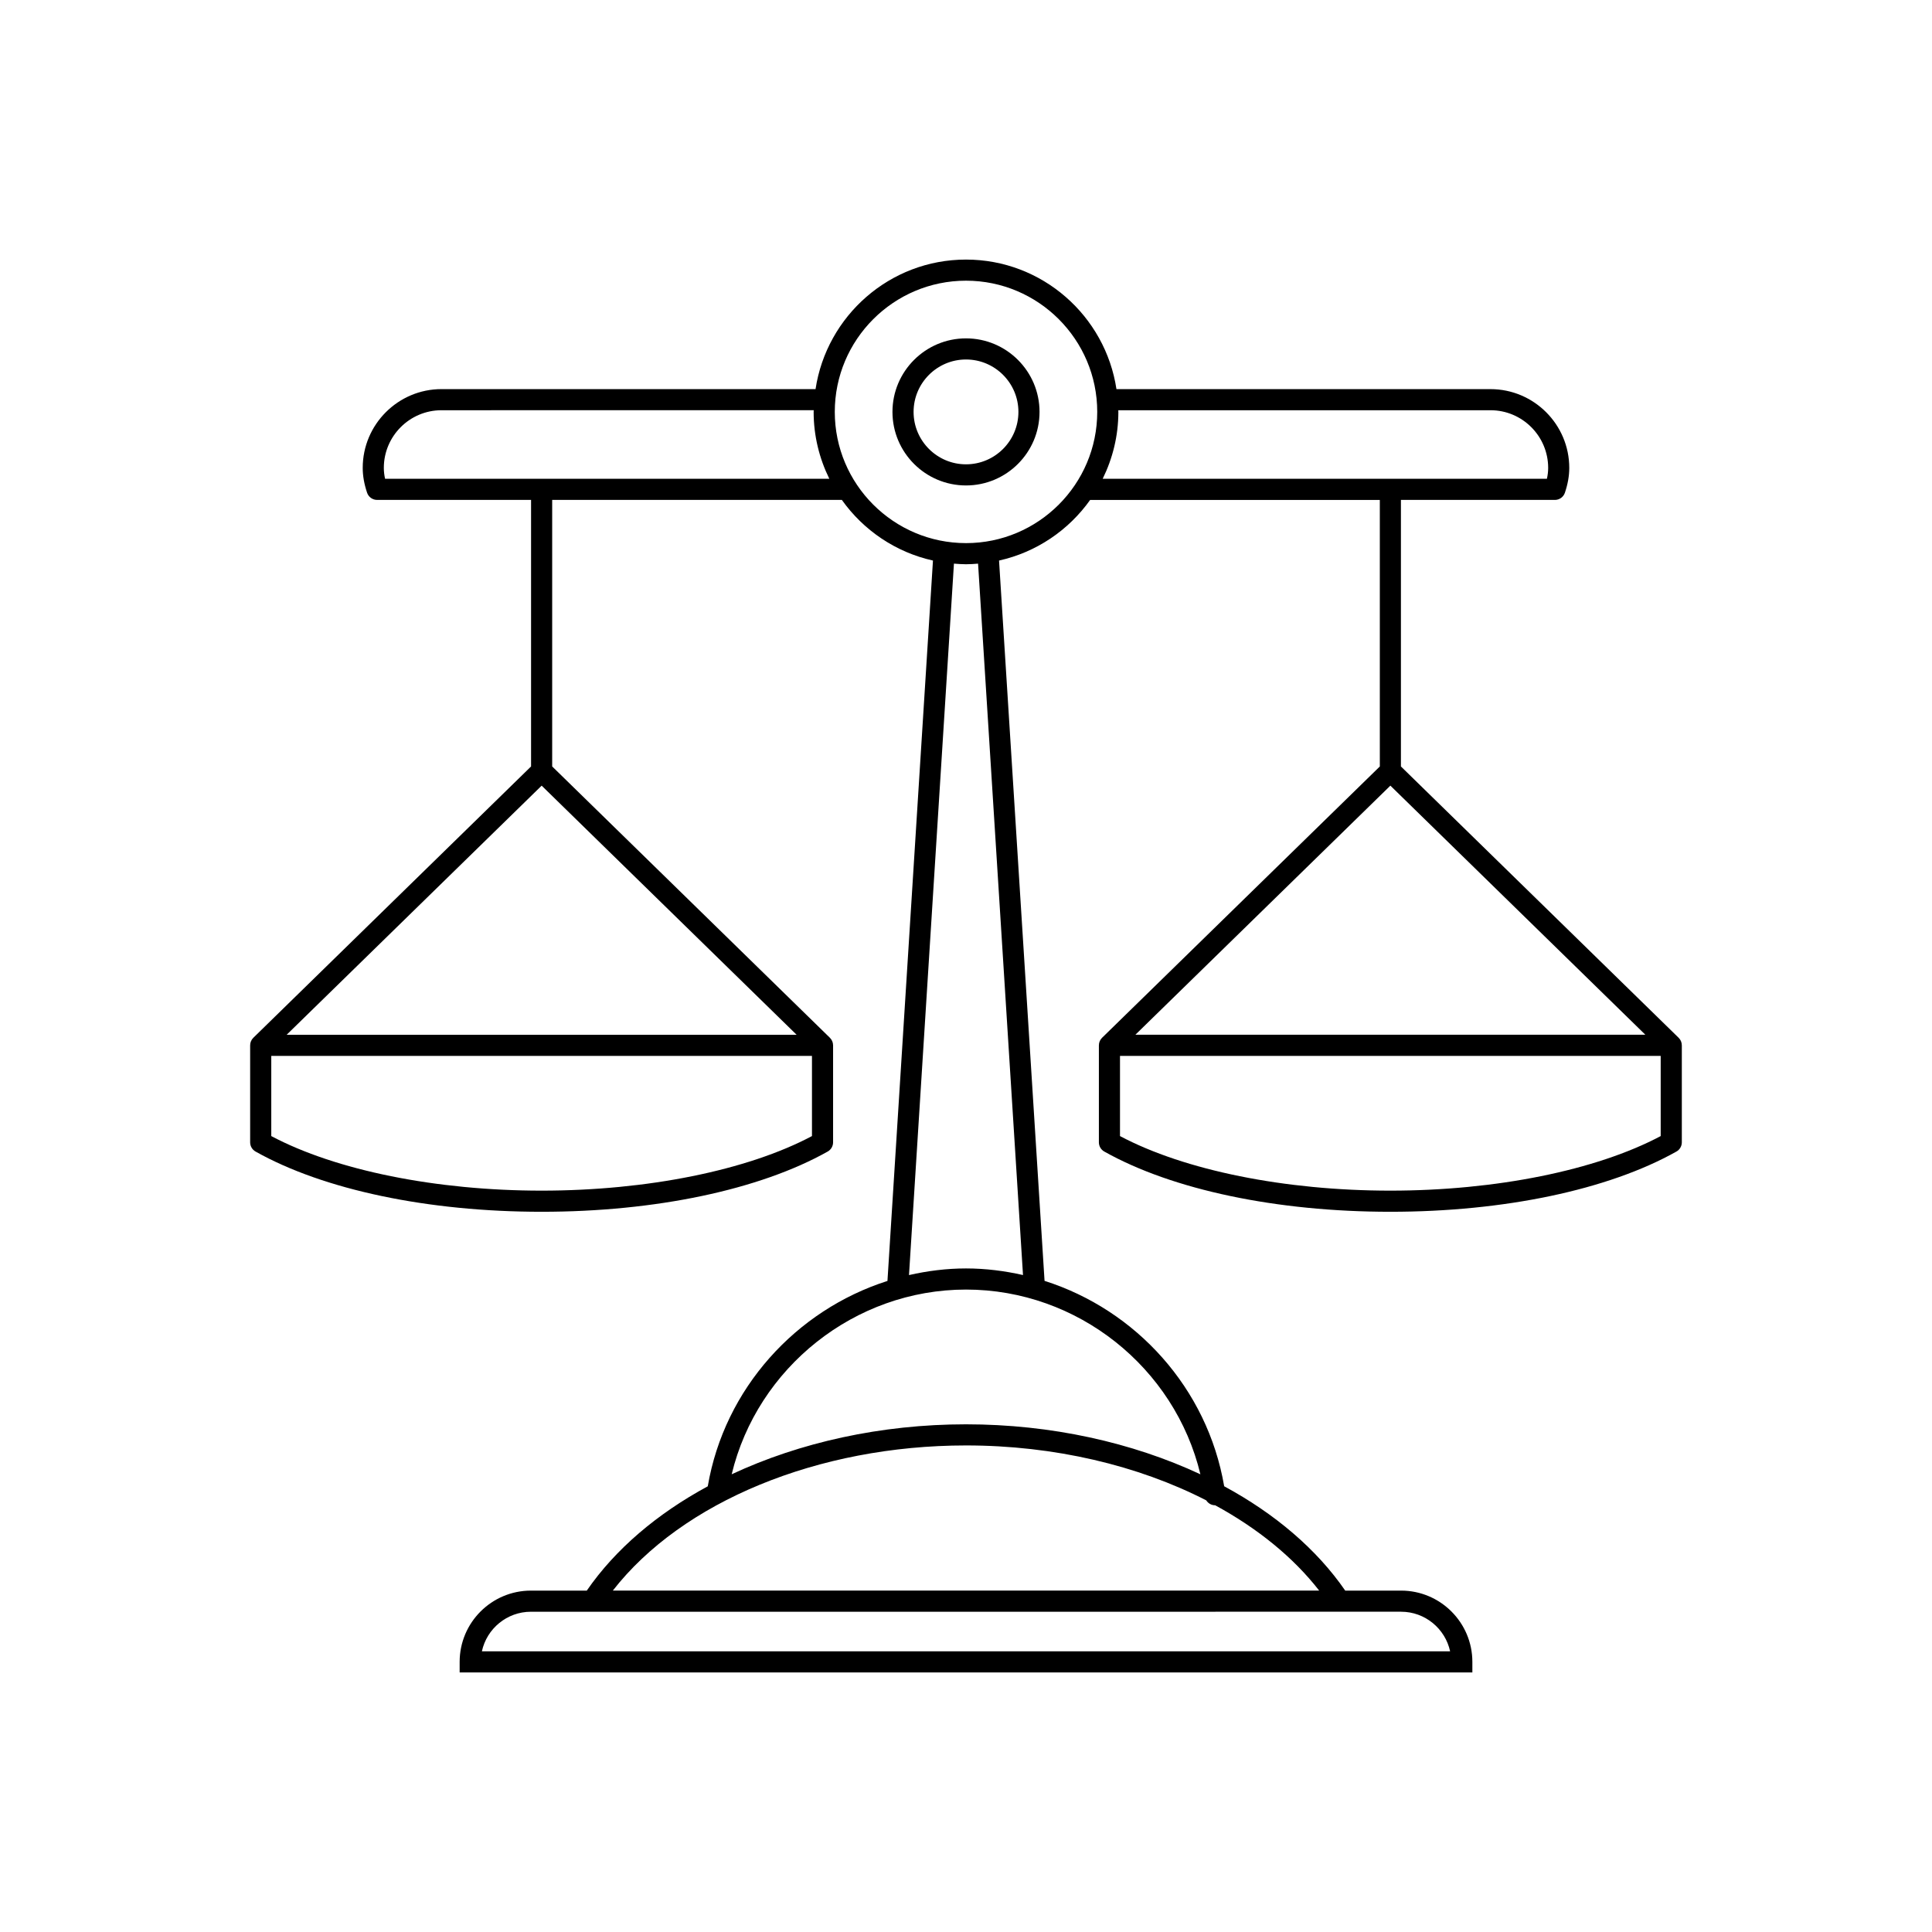<?xml version="1.0" encoding="UTF-8"?>
<!-- Uploaded to: SVG Repo, www.svgrepo.com, Generator: SVG Repo Mixer Tools -->
<svg fill="#000000" width="800px" height="800px" version="1.1" viewBox="144 144 512 512" xmlns="http://www.w3.org/2000/svg">
 <g>
  <path d="m400 233.67c-10.746 0-19.488 8.742-19.488 19.488 0 10.75 8.738 19.492 19.488 19.492 10.746 0 19.488-8.742 19.488-19.488 0-10.75-8.742-19.492-19.488-19.492zm0 33.379c-7.66 0-13.891-6.231-13.891-13.891 0-7.656 6.231-13.891 13.891-13.891s13.891 6.231 13.891 13.891-6.234 13.891-13.891 13.891z"/>
  <path d="m436.06 419.02c-0.004 0.004-0.004 0.008-0.008 0.012-0.262 0.258-0.473 0.562-0.617 0.906-0.145 0.34-0.215 0.707-0.215 1.07 0 0.004-0.004 0.012-0.004 0.016v25.707c0 1.012 0.547 1.945 1.43 2.441 18.055 10.145 45.691 15.961 75.812 15.961 30.121 0 57.754-5.816 75.812-15.961 0.883-0.496 1.43-1.43 1.43-2.441v-25.707c0-0.004-0.004-0.012-0.004-0.016-0.004-0.363-0.07-0.73-0.215-1.07-0.145-0.344-0.355-0.648-0.617-0.906-0.004-0.004-0.004-0.008-0.008-0.012l-73.598-71.902v-70.633h40.805c1.203 0 2.269-0.77 2.652-1.906 0.777-2.316 1.156-4.469 1.156-6.578 0-11.512-9.367-20.879-20.879-20.879l-99.121-0.004c-2.934-19.398-19.668-34.328-39.871-34.328s-36.938 14.934-39.871 34.332l-99.125-0.004c-11.512 0-20.879 9.367-20.879 20.879 0 2.106 0.379 4.258 1.156 6.578 0.383 1.141 1.453 1.906 2.652 1.906h40.805v70.637l-73.602 71.902c-0.004 0.004-0.004 0.008-0.008 0.012-0.262 0.258-0.473 0.562-0.617 0.906-0.145 0.34-0.215 0.707-0.215 1.07 0 0.004-0.004 0.012-0.004 0.016v25.707c0 1.012 0.547 1.945 1.43 2.441 18.055 10.145 45.691 15.961 75.812 15.961s57.754-5.816 75.812-15.961c0.883-0.496 1.43-1.43 1.43-2.441v-25.707c0-0.004-0.004-0.012-0.004-0.016-0.004-0.363-0.07-0.73-0.215-1.07-0.145-0.344-0.355-0.648-0.617-0.906-0.004-0.004-0.004-0.008-0.008-0.012l-73.598-71.902v-70.633h76.766c5.699 8.016 14.234 13.867 24.145 16.066l-12.059 190.91c-24.242 7.734-43.195 28.504-47.621 54.426-13.398 7.25-24.477 16.637-32.062 27.641h-14.801c-10.418 0-18.891 8.473-18.891 18.891v2.801h268.38v-2.801c0-10.418-8.473-18.891-18.891-18.891h-14.801c-7.59-11.012-18.672-20.398-32.078-27.652-4.438-25.957-23.332-46.719-47.605-54.434l-12.059-190.89c9.91-2.203 18.445-8.051 24.145-16.066h76.766v70.637zm148.04 26.051c-17.074 9.07-43.676 14.461-71.645 14.461s-54.57-5.391-71.645-14.461v-21.25h143.29zm-224.92 0c-17.074 9.07-43.676 14.461-71.645 14.461s-54.57-5.391-71.645-14.461v-21.25h143.29zm-4.07-26.848h-135.14l67.574-66.016zm-109.06-147.34c-0.223-1.008-0.332-1.961-0.332-2.887 0-8.426 6.856-15.281 15.281-15.281l98.648-0.004c0 0.148-0.023 0.297-0.023 0.445 0 6.363 1.52 12.363 4.156 17.723zm269.25 300.24c6.367 0 11.707 4.504 12.996 10.492l-256.59 0.004c1.289-5.988 6.629-10.492 12.996-10.492zm-49.301-28.211c0.008 0 0.02-0.004 0.027-0.004 11.195 6.094 20.656 13.73 27.57 22.613l-187.19 0.004c18.305-23.516 54.293-38.469 93.598-38.469 23.402 0 45.637 5.301 63.664 14.555 0.504 0.785 1.363 1.301 2.332 1.301zm-3.879-8.207c-18.051-8.434-39.57-13.246-62.117-13.246-22.539 0-44.051 4.805-62.098 13.238 6.797-28.25 32.582-48.949 62.098-48.949 29.598 0 55.324 20.672 62.117 48.957zm-47.012-52.805c-4.891-1.105-9.934-1.75-15.105-1.75s-10.215 0.648-15.109 1.758l11.91-188.54c1.059 0.082 2.117 0.164 3.199 0.164 1.078 0 2.137-0.078 3.195-0.16zm-15.105-193.97c-19.176 0-34.777-15.598-34.777-34.773 0-19.172 15.602-34.773 34.777-34.773s34.777 15.602 34.777 34.777c-0.004 19.172-15.605 34.77-34.777 34.77zm36.219-17.047c2.633-5.359 4.156-11.359 4.156-17.723 0-0.148-0.02-0.297-0.023-0.445h98.645c8.426 0 15.281 6.856 15.281 15.281 0 0.926-0.109 1.879-0.332 2.887zm76.242 81.32 67.574 66.016h-135.15z"/>
 </g>
</svg>